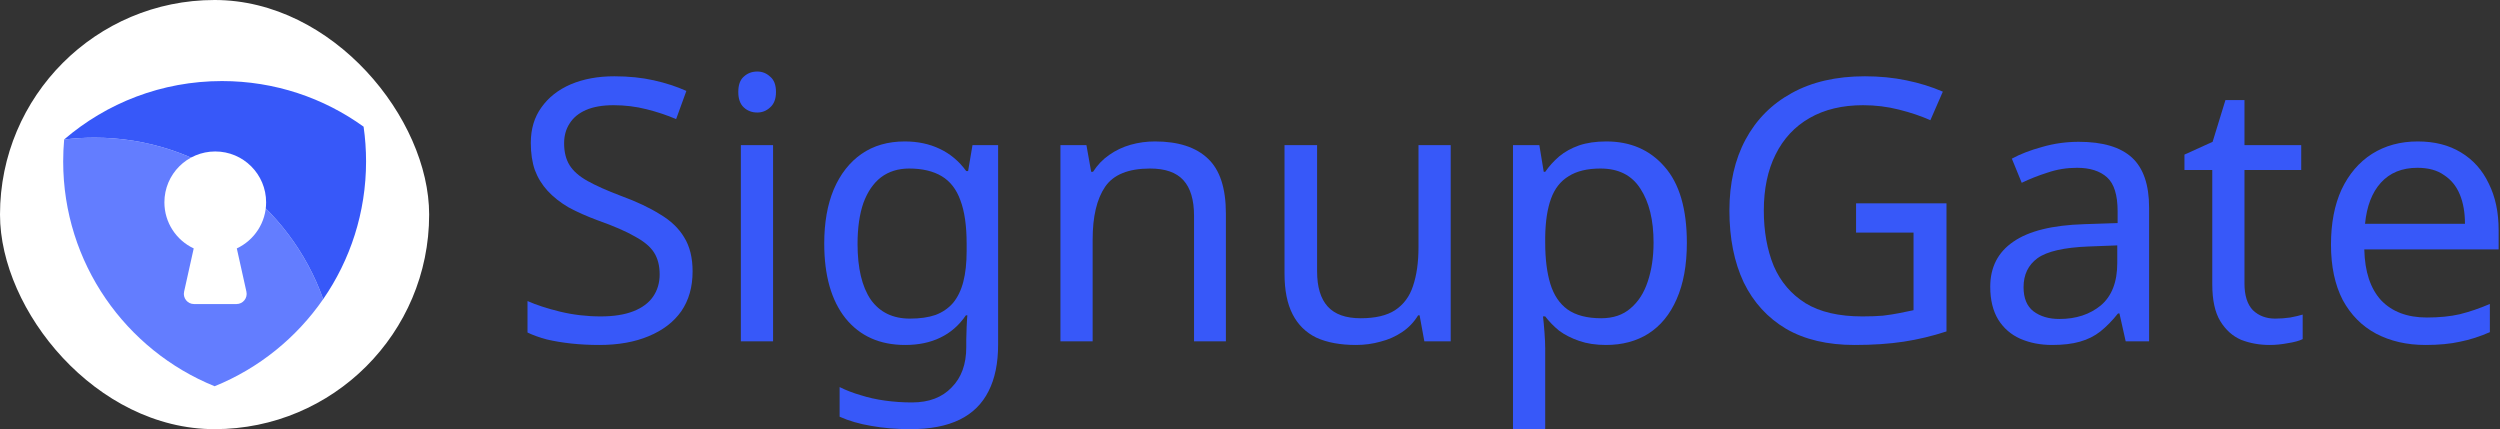 <svg width="1701" height="292" viewBox="0 0 1701 292" fill="none" xmlns="http://www.w3.org/2000/svg">
<rect x="0" y="0" width="1701" height="292" fill="#333333" stroke="none"/>
<rect width="292" height="292" rx="146" fill="white"/>
<path fill-rule="evenodd" clip-rule="evenodd" d="M43.652 94.939C50.429 94.092 57.334 93.655 64.341 93.655C136.135 93.655 197.219 139.509 219.905 203.528C201.715 229.846 176.074 250.62 146.031 262.8C85.606 238.303 42.989 179.043 42.989 109.83C42.989 104.811 43.213 99.844 43.652 94.939Z" fill="#637DFF"/>
<path fill-rule="evenodd" clip-rule="evenodd" d="M219.904 203.528C238.298 176.914 249.072 144.63 249.072 109.83C249.072 101.804 248.499 93.912 247.392 86.193C220.284 66.661 187.008 55.156 151.045 55.156C110.034 55.156 72.517 70.118 43.657 94.883C43.655 94.902 43.653 94.921 43.651 94.939C50.429 94.092 57.334 93.655 64.341 93.655C136.135 93.655 197.219 139.509 219.904 203.528Z" fill="#3758F9"/>
<path d="M161.122 169.02C172.907 163.501 181.07 151.535 181.07 137.662C181.07 118.548 165.576 103.054 146.463 103.054C127.35 103.054 111.855 118.548 111.855 137.662C111.855 151.535 120.019 163.501 131.804 169.02L125.263 198.453C124.302 202.776 127.592 206.876 132.02 206.876H160.906C165.334 206.876 168.623 202.776 167.663 198.454L161.122 169.02Z" fill="white"/>
<path d="M1645.03 96.237C1656.49 96.237 1666.28 98.728 1674.42 103.709C1682.72 108.69 1689.03 115.747 1693.35 124.879C1697.83 133.846 1700.07 144.389 1700.07 156.51V169.711H1608.67C1609 184.82 1612.82 196.36 1620.12 204.33C1627.6 212.134 1637.97 216.036 1651.26 216.036C1659.73 216.036 1667.2 215.289 1673.67 213.795C1680.31 212.134 1687.12 209.81 1694.1 206.821V225.999C1687.29 228.987 1680.56 231.146 1673.92 232.474C1667.28 233.969 1659.39 234.716 1650.26 234.716C1637.64 234.716 1626.43 232.142 1616.64 226.995C1607.01 221.848 1599.45 214.21 1593.97 204.081C1588.66 193.787 1586 181.25 1586 166.473C1586 151.861 1588.41 139.325 1593.23 128.864C1598.21 118.404 1605.1 110.351 1613.9 104.705C1622.86 99.06 1633.24 96.237 1645.03 96.237ZM1644.78 114.17C1634.32 114.17 1626.02 117.574 1619.88 124.381C1613.9 131.023 1610.33 140.321 1609.17 152.276H1677.16C1677.16 144.638 1676 137.997 1673.67 132.351C1671.35 126.706 1667.78 122.306 1662.96 119.151C1658.31 115.83 1652.25 114.17 1644.78 114.17Z" fill="#3758F9"/>
<path d="M1548.06 216.784C1551.39 216.784 1554.79 216.535 1558.28 216.037C1561.76 215.373 1564.59 214.709 1566.74 214.045V230.732C1564.42 231.894 1561.1 232.807 1556.78 233.471C1552.46 234.302 1548.31 234.717 1544.33 234.717C1537.35 234.717 1530.88 233.554 1524.9 231.23C1519.09 228.739 1514.36 224.505 1510.7 218.528C1507.05 212.55 1505.23 204.165 1505.23 193.372V115.665H1486.3V105.204L1505.47 96.487L1514.19 68.094H1527.14V98.729H1565.75V115.665H1527.14V192.874C1527.14 201.01 1529.05 207.071 1532.87 211.056C1536.86 214.875 1541.92 216.784 1548.06 216.784Z" fill="#3758F9"/>
<path d="M1414.43 96.485C1430.71 96.485 1442.74 100.055 1450.55 107.195C1458.35 114.335 1462.25 125.709 1462.25 141.316V232.224H1446.31L1442.08 213.295H1441.08C1437.26 218.111 1433.28 222.179 1429.13 225.499C1425.14 228.654 1420.49 230.979 1415.18 232.473C1410.03 233.968 1403.72 234.715 1396.25 234.715C1388.28 234.715 1381.06 233.303 1374.58 230.481C1368.27 227.658 1363.29 223.341 1359.64 217.529C1355.99 211.552 1354.16 204.08 1354.16 195.114C1354.16 181.831 1359.39 171.619 1369.85 164.479C1380.31 157.173 1396.42 153.188 1418.17 152.524L1440.83 151.777V143.807C1440.83 132.682 1438.43 124.961 1433.61 120.644C1428.8 116.327 1421.99 114.169 1413.19 114.169C1406.22 114.169 1399.57 115.248 1393.26 117.407C1386.95 119.399 1381.06 121.724 1375.58 124.38L1368.86 107.942C1374.67 104.787 1381.56 102.131 1389.53 99.972C1397.5 97.648 1405.8 96.485 1414.43 96.485ZM1420.91 167.717C1404.31 168.381 1392.77 171.038 1386.29 175.687C1379.98 180.336 1376.83 186.895 1376.83 195.363C1376.83 202.835 1379.07 208.314 1383.55 211.801C1388.2 215.288 1394.09 217.031 1401.23 217.031C1412.52 217.031 1421.91 213.96 1429.38 207.816C1436.85 201.506 1440.59 191.876 1440.59 178.925V166.97L1420.91 167.717Z" fill="#3758F9"/>
<path d="M1262.87 138.329H1324.39V225.5C1314.76 228.655 1305.04 230.98 1295.25 232.474C1285.45 233.969 1274.32 234.716 1261.87 234.716C1243.44 234.716 1227.92 231.063 1215.3 223.757C1202.68 216.285 1193.05 205.742 1186.41 192.126C1179.93 178.345 1176.69 162.073 1176.69 143.31C1176.69 124.713 1180.35 108.607 1187.65 94.992C1194.96 81.377 1205.42 70.833 1219.03 63.361C1232.81 55.723 1249.42 51.904 1268.85 51.904C1278.81 51.904 1288.19 52.818 1296.99 54.644C1305.96 56.47 1314.26 59.044 1321.9 62.365L1313.43 81.792C1307.12 78.969 1299.98 76.561 1292.01 74.569C1284.2 72.576 1276.07 71.58 1267.6 71.58C1253.49 71.58 1241.37 74.486 1231.24 80.297C1221.11 86.109 1213.39 94.411 1208.07 105.204C1202.76 115.83 1200.1 128.532 1200.1 143.31C1200.1 157.424 1202.35 169.96 1206.83 180.918C1211.48 191.711 1218.7 200.179 1228.5 206.323C1238.29 212.3 1251.16 215.289 1267.1 215.289C1272.42 215.289 1277.06 215.123 1281.05 214.791C1285.2 214.293 1288.94 213.712 1292.26 213.047C1295.74 212.383 1298.98 211.719 1301.97 211.055V158.254H1262.87V138.329Z" fill="#3758F9"/>
<path d="M1092.95 96.237C1109.39 96.237 1122.59 101.966 1132.55 113.423C1142.68 124.879 1147.74 142.148 1147.74 165.227C1147.74 180.337 1145.42 193.122 1140.77 203.583C1136.29 213.878 1129.9 221.681 1121.59 226.995C1113.46 232.142 1103.83 234.716 1092.7 234.716C1085.89 234.716 1079.83 233.802 1074.52 231.976C1069.21 230.15 1064.64 227.825 1060.82 225.002C1057.17 222.014 1054.01 218.776 1051.36 215.289H1049.86C1050.2 218.112 1050.53 221.681 1050.86 225.999C1051.19 230.316 1051.36 234.052 1051.36 237.206V292H1029.44V98.728H1047.37L1050.36 116.909H1051.36C1054.01 113.09 1057.17 109.604 1060.82 106.449C1064.64 103.294 1069.12 100.803 1074.27 98.977C1079.58 97.15 1085.81 96.237 1092.95 96.237ZM1088.97 114.668C1080 114.668 1072.78 116.411 1067.3 119.898C1061.82 123.219 1057.83 128.283 1055.34 135.091C1052.85 141.899 1051.52 150.533 1051.36 160.993V165.227C1051.36 176.186 1052.52 185.484 1054.84 193.122C1057.17 200.76 1061.07 206.572 1066.55 210.557C1072.2 214.542 1079.83 216.534 1089.46 216.534C1097.6 216.534 1104.24 214.293 1109.39 209.81C1114.7 205.326 1118.6 199.266 1121.1 191.628C1123.75 183.824 1125.08 174.941 1125.08 164.978C1125.08 149.703 1122.09 137.499 1116.11 128.366C1110.3 119.234 1101.25 114.668 1088.97 114.668Z" fill="#3758F9"/>
<path d="M987.058 98.728V232.225H969.126L965.888 214.542H964.892C962.069 219.191 958.416 223.01 953.933 225.999C949.45 228.987 944.552 231.146 939.239 232.474C933.925 233.969 928.363 234.716 922.551 234.716C911.925 234.716 902.959 233.055 895.653 229.735C888.513 226.248 883.117 220.934 879.464 213.795C875.811 206.655 873.984 197.44 873.984 186.149V98.728H896.151V184.654C896.151 195.281 898.558 203.251 903.374 208.564C908.189 213.878 915.661 216.534 925.789 216.534C935.752 216.534 943.556 214.708 949.201 211.055C955.013 207.236 959.081 201.757 961.405 194.617C963.896 187.311 965.141 178.511 965.141 168.216V98.728H987.058Z" fill="#3758F9"/>
<path d="M785.776 96.237C801.716 96.237 813.754 100.139 821.89 107.943C830.026 115.581 834.094 128.034 834.094 145.303V232.225H812.425V146.797C812.425 136.004 810.018 127.951 805.202 122.638C800.387 117.325 792.832 114.668 782.538 114.668C767.76 114.668 757.549 118.819 751.903 127.121C746.258 135.423 743.435 147.378 743.435 162.986V232.225H721.518V98.728H739.201L742.439 116.909H743.684C746.673 112.26 750.326 108.441 754.643 105.453C759.126 102.298 764.024 99.973 769.337 98.479C774.651 96.984 780.13 96.237 785.776 96.237Z" fill="#3758F9"/>
<path d="M615.607 96.237C624.407 96.237 632.294 97.898 639.268 101.219C646.408 104.539 652.468 109.604 657.449 116.411H658.695L661.684 98.728H679.118V234.467C679.118 247.086 676.959 257.629 672.642 266.097C668.325 274.732 661.767 281.207 652.966 285.524C644.166 289.841 632.958 292 619.343 292C609.713 292 600.829 291.253 592.693 289.758C584.723 288.43 577.584 286.355 571.274 283.532V263.358C575.591 265.516 580.323 267.343 585.471 268.837C590.618 270.498 596.18 271.743 602.158 272.573C608.135 273.403 614.279 273.818 620.588 273.818C632.045 273.818 641.011 270.415 647.487 263.607C654.129 256.965 657.449 247.833 657.449 236.21V230.98C657.449 228.987 657.533 226.165 657.699 222.512C657.865 218.693 658.031 216.036 658.197 214.542H657.2C652.551 221.349 646.74 226.414 639.766 229.734C632.958 233.055 624.988 234.716 615.856 234.716C598.588 234.716 585.056 228.655 575.259 216.534C565.629 204.413 560.813 187.477 560.813 165.726C560.813 151.446 562.972 139.159 567.289 128.864C571.772 118.404 578.082 110.351 586.218 104.705C594.354 99.06 604.15 96.237 615.607 96.237ZM618.596 114.668C611.124 114.668 604.731 116.66 599.418 120.645C594.271 124.63 590.286 130.442 587.463 138.08C584.806 145.718 583.478 155.016 583.478 165.975C583.478 182.413 586.467 195.032 592.444 203.832C598.588 212.466 607.471 216.783 619.094 216.783C625.902 216.783 631.713 215.953 636.528 214.293C641.343 212.466 645.328 209.726 648.483 206.074C651.638 202.255 653.963 197.439 655.457 191.628C656.951 185.817 657.699 178.926 657.699 170.956V165.726C657.699 153.605 656.287 143.808 653.465 136.336C650.808 128.864 646.574 123.385 640.762 119.898C634.951 116.411 627.562 114.668 618.596 114.668Z" fill="#3758F9"/>
<path d="M525.993 98.728V232.225H504.075V98.728H525.993ZM515.283 48.666C518.604 48.666 521.51 49.829 524 52.153C526.657 54.312 527.985 57.799 527.985 62.614C527.985 67.263 526.657 70.75 524 73.075C521.51 75.399 518.604 76.561 515.283 76.561C511.63 76.561 508.559 75.399 506.068 73.075C503.577 70.75 502.332 67.263 502.332 62.614C502.332 57.799 503.577 54.312 506.068 52.153C508.559 49.829 511.63 48.666 515.283 48.666Z" fill="#3758F9"/>
<path d="M471.243 184.654C471.243 195.281 468.67 204.33 463.523 211.802C458.375 219.108 450.986 224.753 441.356 228.738C431.892 232.723 420.684 234.716 407.733 234.716C401.091 234.716 394.698 234.384 388.555 233.719C382.577 233.055 377.098 232.142 372.117 230.98C367.136 229.651 362.735 228.074 358.917 226.248V204.828C364.894 207.485 372.283 209.893 381.083 212.051C390.049 214.21 399.265 215.289 408.729 215.289C417.529 215.289 424.918 214.127 430.895 211.802C436.873 209.477 441.356 206.157 444.345 201.84C447.333 197.523 448.828 192.458 448.828 186.647C448.828 180.835 447.583 175.937 445.092 171.952C442.601 167.967 438.284 164.314 432.141 160.993C426.163 157.507 417.778 153.854 406.985 150.035C399.348 147.212 392.623 144.223 386.811 141.068C381.166 137.748 376.434 134.012 372.615 129.861C368.796 125.71 365.89 120.977 363.898 115.664C362.071 110.351 361.158 104.207 361.158 97.234C361.158 87.769 363.566 79.716 368.381 73.075C373.196 66.267 379.838 61.037 388.306 57.384C396.94 53.731 406.819 51.904 417.944 51.904C427.741 51.904 436.707 52.818 444.843 54.644C452.979 56.47 460.368 58.878 467.009 61.867L460.036 81.044C453.892 78.388 447.167 76.146 439.862 74.32C432.722 72.493 425.25 71.58 417.446 71.58C409.974 71.58 403.748 72.659 398.766 74.818C393.785 76.977 390.049 80.048 387.559 84.033C385.068 87.852 383.823 92.335 383.823 97.483C383.823 103.46 385.068 108.441 387.559 112.426C390.049 116.411 394.117 119.981 399.763 123.136C405.408 126.291 413.046 129.695 422.676 133.348C433.137 137.166 441.937 141.318 449.077 145.801C456.383 150.118 461.862 155.348 465.515 161.492C469.334 167.635 471.243 175.356 471.243 184.654Z" fill="#3758F9"/>
</svg>
